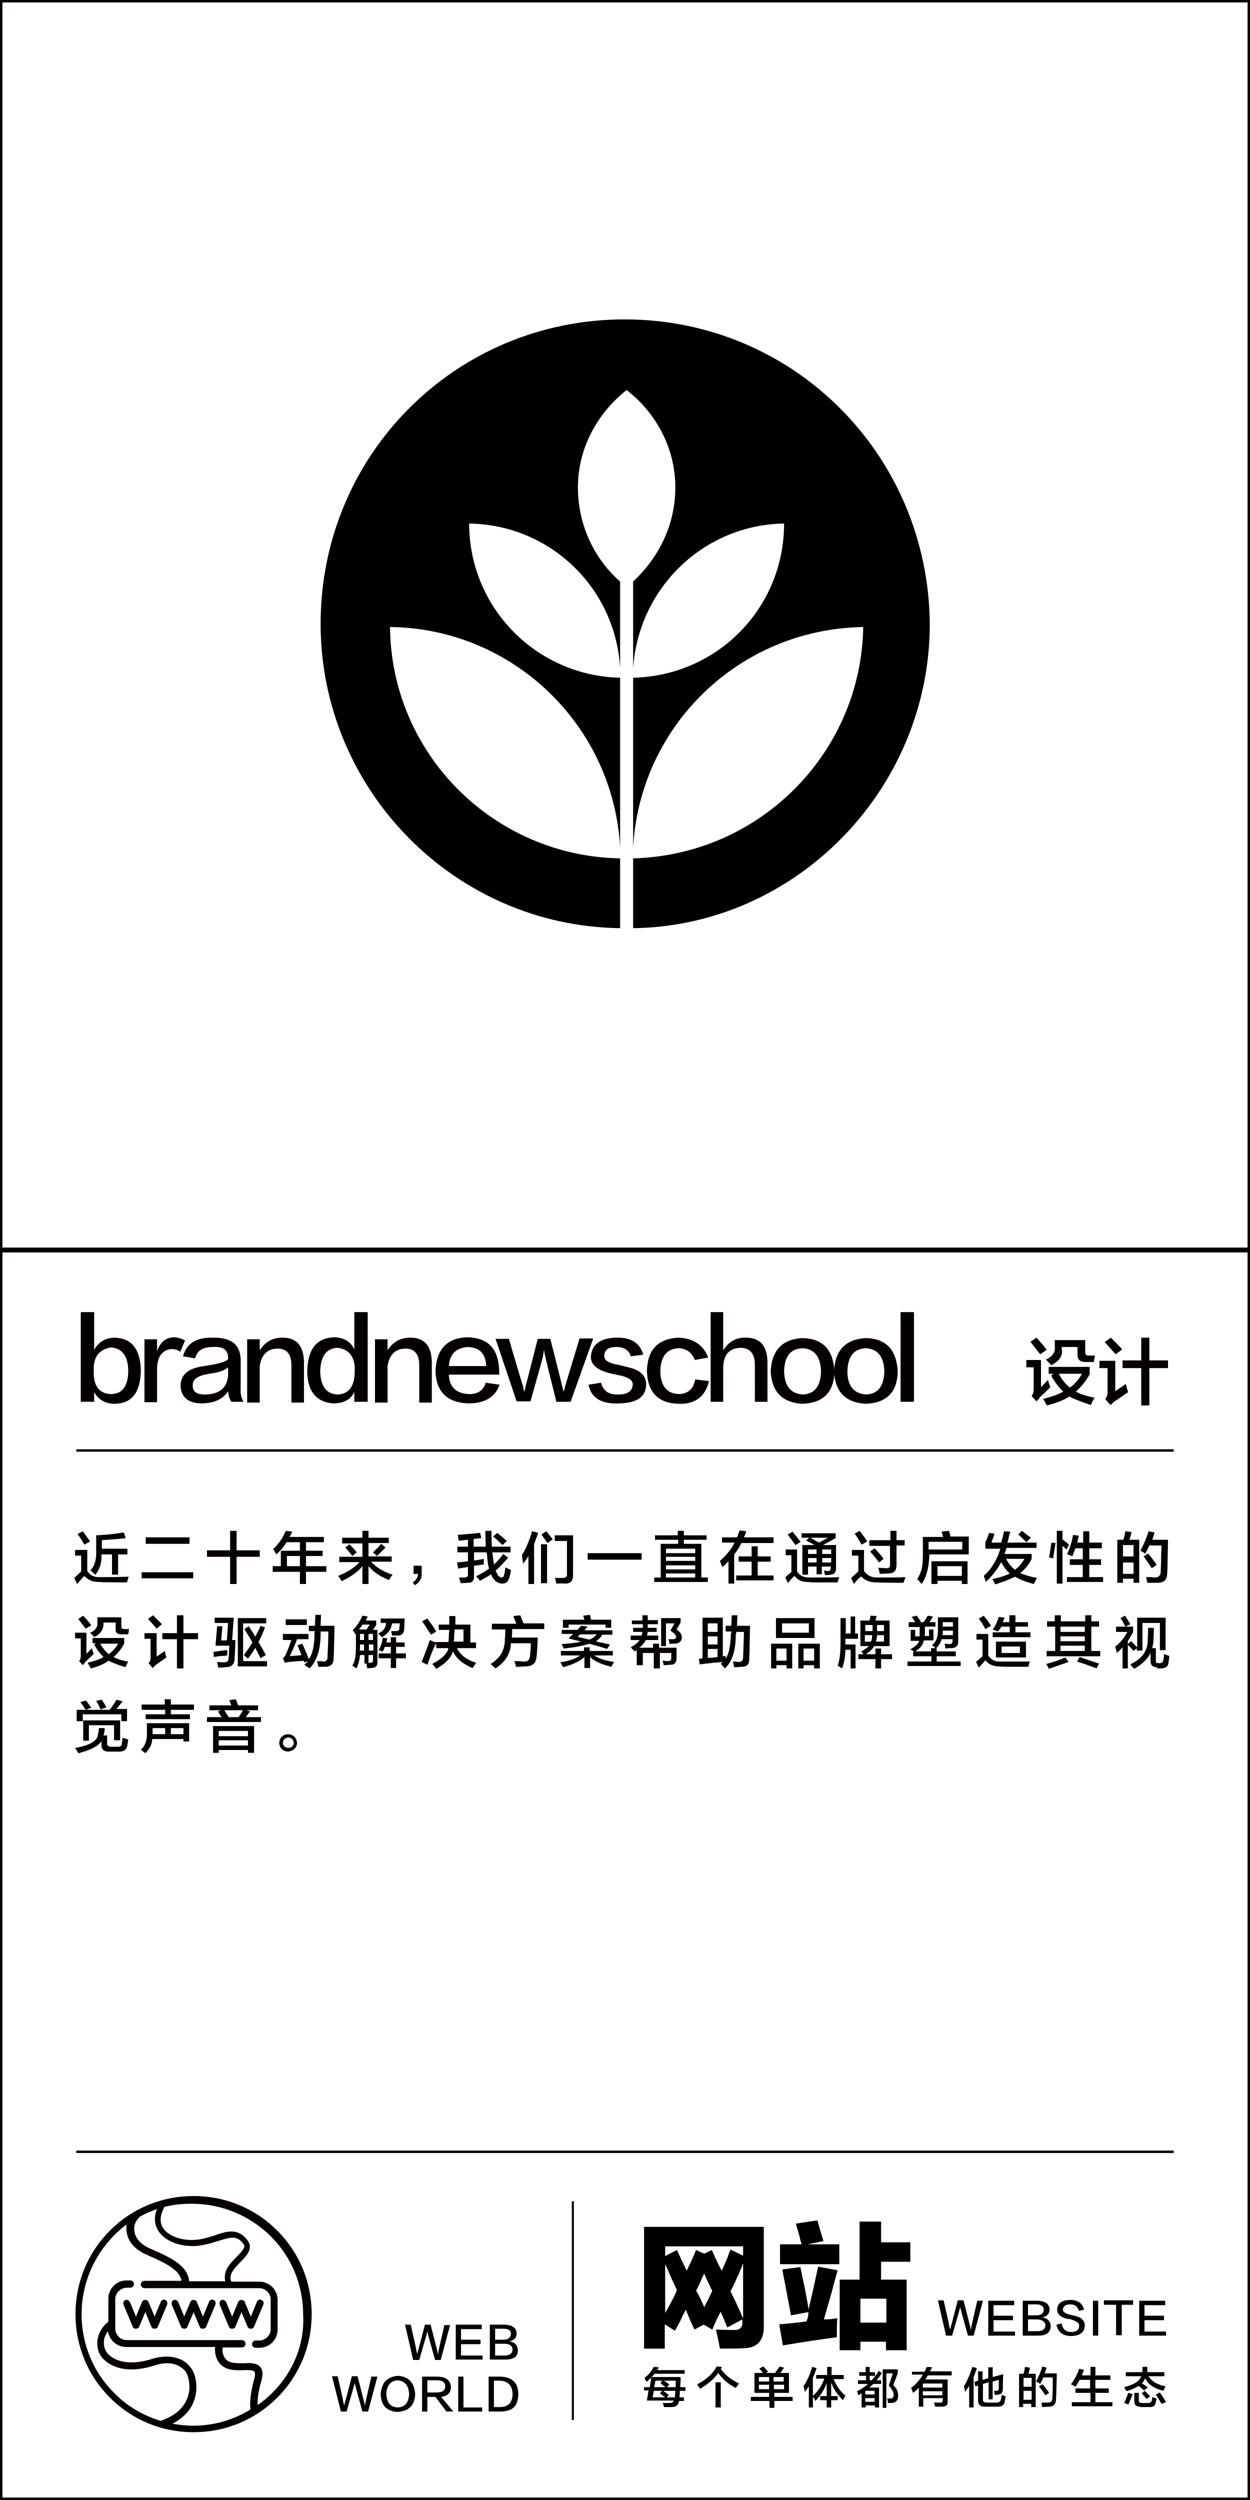 <?xml version="1.0" encoding="utf-8"?>
<!-- Generator: Adobe Illustrator 19.0.0, SVG Export Plug-In . SVG Version: 6.00 Build 0)  -->
<svg version="1.1" id="图层_1" xmlns="http://www.w3.org/2000/svg" xmlns:xlink="http://www.w3.org/1999/xlink" x="0px" y="0px"
	 viewBox="0 0 308 616" style="enable-background:new 0 0 308 616;" xml:space="preserve">
<style type="text/css">
	.st0{fill:#040000;}
</style>
<g id="XMLID_2529_">
	<path id="XMLID_279_" class="st0" d="M23.2,343v2.4h-3.3v-22.1h3.3v9.3c1.1-2,2.9-3,5.2-3c4.1,0.2,6.2,2.9,6.3,8.1
		c-0.1,5.4-2.2,8.1-6.4,8.2C26,345.9,24.2,344.9,23.2,343z M23.1,336.7v1.9c0.1,3.1,1.5,4.8,4.2,4.9c2.9,0,4.3-2,4.3-5.9
		c-0.1-3.6-1.6-5.4-4.3-5.6C24.7,332.5,23.3,334,23.1,336.7z"/>
	<path id="XMLID_282_" class="st0" d="M38.7,337.5v8h-3.1V330h3.1v2.9c0.8-2.2,2.1-3.3,4.1-3.4c0.9,0,1.9,0.3,2.8,0.8l-1.2,2.8
		c-0.6-0.5-1.3-0.7-2.2-0.7C39.9,332.7,38.7,334.3,38.7,337.5z"/>
	<path id="XMLID_284_" class="st0" d="M60,345.4h-3c-0.4-0.6-0.7-1.4-0.8-2.6c-1.3,2-3.5,3-6.7,3c-3.2-0.1-4.9-1.6-5-4.3
		c0-2.8,1.9-4.4,5.8-4.9c3.4-0.5,5.3-1,5.9-1.7c0.1-2.2-1.1-3.2-3.8-3c-2.4,0-3.9,0.9-4.3,2.8l-3-0.5c0.8-3.1,3.2-4.7,7.3-4.6
		c4.8-0.1,7.1,1.9,6.9,6.2c0,1.9,0,4,0,6.4C59.2,343.5,59.5,344.5,60,345.4z M56.2,338.9v-2c-0.8,0.8-2.4,1.3-4.6,1.6
		c-2.8,0.4-4.2,1.3-4.1,2.9c-0.1,1.5,1,2.3,3.3,2.2C54.1,343.5,56,341.9,56.2,338.9z"/>
	<path id="XMLID_287_" class="st0" d="M74.9,345.6h-3.1v-9.2c0-2.8-1.2-4.2-3.6-4.1c-2.4,0.1-3.8,1.6-4.2,4.3v9h-3.1V330H64v2.7
		c1.3-2,3-3,5.3-3.1c3.8-0.1,5.6,2,5.6,6.3V345.6z"/>
	<path id="XMLID_289_" class="st0" d="M87.3,323.3h3.3v22.1h-3.3V343c-0.9,1.9-2.7,2.8-5.2,2.8c-4.1-0.3-6.3-2.9-6.4-7.8
		c0.1-5.6,2.3-8.4,6.8-8.5c2.4,0.1,4,1.2,4.8,3V323.3z M87.4,338.2v-1.6c-0.3-2.7-1.7-4.2-4.2-4.5c-2.8,0.1-4.2,2.1-4.3,5.8
		c0.1,3.7,1.5,5.6,4.3,5.7C85.9,343.5,87.3,341.7,87.4,338.2z"/>
	<path id="XMLID_292_" class="st0" d="M106.4,345.6h-3.1v-9.2c0-2.8-1.2-4.2-3.6-4.1c-2.4,0.1-3.8,1.6-4.2,4.3v9h-3.1V330h3.1v2.7
		c1.3-2,3-3,5.3-3.1c3.8-0.1,5.6,2,5.6,6.3V345.6z"/>
	<path id="XMLID_294_" class="st0" d="M119.7,340.7l3.4,0.5c-1.1,3.1-3.7,4.6-7.7,4.6c-5.2-0.2-7.9-2.8-8.1-7.9
		c0.2-5.4,2.8-8.2,7.8-8.4c5.2,0.1,7.8,2.9,7.9,8.4c0,0.4,0,0.6,0,0.8h-12.4c0.1,3,1.7,4.6,4.8,4.8
		C117.7,343.6,119.1,342.6,119.7,340.7z M110.6,336.6h9.2c-0.1-3-1.6-4.6-4.5-4.7C112.4,332.1,110.8,333.6,110.6,336.6z"/>
	<path id="XMLID_297_" class="st0" d="M146.1,330l-5.5,15.4h-3.5c-1.8-7.1-2.7-10.8-2.7-11.1c-0.2-0.6-0.3-1.2-0.3-1.6H134
		c0,0.1,0,0.4-0.1,0.8c-0.1,0.4-0.1,0.7-0.1,0.7c-0.1,0.4-1.1,4.1-3.1,11.1h-3.4l-5.2-15.4h3.3c2.2,7.6,3.4,11.5,3.5,11.7
		c0.1,0.6,0.2,1.1,0.3,1.4c0.1-0.4,0.2-0.9,0.3-1.4c0.1-0.3,1.1-4.2,3-11.7h3.1c1.9,7.5,2.9,11.4,2.9,11.6c0.1,0.1,0.1,0.4,0.2,0.8
		c0.1,0.4,0.2,0.6,0.2,0.6c0.2-0.6,0.3-1,0.4-1.5c0.1-0.4,1.3-4.3,3.5-11.6H146.1z"/>
	<path id="XMLID_299_" class="st0" d="M158.5,333.8l-3.1,0.4c-0.4-1.5-1.6-2.3-3.5-2.3c-2,0-3,0.7-3,2.2c-0.1,1,1,1.8,3.5,2.2
		c0.8,0.2,1.6,0.4,2.4,0.6c3.1,0.7,4.5,2.2,4.4,4.4c-0.1,2.9-2.3,4.4-6.6,4.5c-4.4,0.2-6.9-1.3-7.6-4.6l3.1-0.5c0.5,2,1.9,3,4.2,2.9
		c2.3,0,3.5-0.8,3.6-2.4c0.1-1-0.9-1.8-3.1-2.3c-0.2,0-0.6-0.1-1-0.2c-0.6-0.1-1.1-0.2-1.4-0.3c-3.3-0.8-4.9-2.2-4.8-4.2
		c0.2-2.9,2.3-4.5,6.2-4.6C155.5,329.5,157.7,330.9,158.5,333.8z"/>
	<path id="XMLID_301_" class="st0" d="M174.5,334.5l-3.3,0.6c-0.7-1.8-2-2.8-3.9-2.9c-3,0.1-4.5,2-4.6,5.7c0.1,3.6,1.6,5.5,4.6,5.6
		c2.3-0.1,3.6-1.3,4-3.6l3.4,0.4c-0.9,3.8-3.4,5.7-7.4,5.6c-5.1-0.1-7.7-2.8-7.9-8c0.1-5.4,2.8-8.1,7.9-8.3
		C170.9,329.8,173.3,331.4,174.5,334.5z"/>
	<path id="XMLID_303_" class="st0" d="M189.2,345.4H186v-9.1c0-2.8-1.2-4.2-3.6-4.2c-2.7,0.1-4.1,1.7-4.2,4.7v8.6h-3.1v-22.1h3.1
		v9.4c1.3-2,3-3.1,5.3-3.1c3.8-0.1,5.6,2,5.6,6.2V345.4z"/>
	<path id="XMLID_305_" class="st0" d="M197.9,329.7c4.9,0.2,7.4,2.9,7.7,8.2c-0.1,5.2-2.8,7.8-7.9,8c-4.9-0.3-7.5-2.9-7.8-7.9
		C190.1,332.7,192.8,329.9,197.9,329.7z M197.8,343.6c2.9-0.1,4.4-2,4.5-5.7c-0.1-3.6-1.6-5.5-4.5-5.7c-3,0.1-4.5,2-4.6,5.7
		C193.3,341.5,194.8,343.4,197.8,343.6z"/>
	<path id="XMLID_308_" class="st0" d="M213.5,329.7c4.9,0.2,7.4,2.9,7.7,8.2c-0.1,5.2-2.8,7.8-7.9,8c-4.9-0.3-7.5-2.9-7.8-7.9
		C205.7,332.7,208.4,329.9,213.5,329.7z M213.4,343.6c2.9-0.1,4.4-2,4.5-5.7c-0.1-3.6-1.6-5.5-4.5-5.7c-3,0.1-4.5,2-4.6,5.7
		C208.8,341.5,210.4,343.4,213.4,343.6z"/>
	<path id="XMLID_311_" class="st0" d="M221.9,345.4v-22.1h3.3v22.1H221.9z"/>
</g>
<g id="XMLID_2528_">
	<path id="XMLID_23_" class="st0" d="M255.4,345.3l-1.2-1.3c0.3-0.5,0.5-1,0.5-1.5v-5.6h-1.8v-1.8h3.6v6.7c0.6-0.6,1.1-1.1,1.7-1.8
		c0.2,0.7,0.4,1.3,0.6,1.8c-0.2,0.2-0.6,0.6-1.1,1.1c-0.6,0.6-1.1,1-1.4,1.3C256,344.7,255.7,345,255.4,345.3z M256.3,333.7
		c-0.1-0.1-0.2-0.3-0.4-0.5c-0.5-0.7-1.2-1.5-2-2.6l1.5-1c0.9,1,1.8,2,2.5,3L256.3,333.7z M258,346.3c-0.1-0.1-0.3-0.4-0.5-0.8
		c-0.2-0.4-0.4-0.7-0.5-0.8c2-0.5,3.7-1.1,5-1.8c-1.1-1-2.1-2.3-3-4l0.6-0.4h-1.2v-1.7h10.1v1.8c-0.9,1.7-2.1,3.1-3.4,4.3
		c1.2,0.7,2.8,1.1,4.6,1.5c-0.4,0.7-0.7,1.2-0.9,1.8c-2.4-0.8-4.2-1.5-5.3-2.1C262.1,345,260.3,345.7,258,346.3z M259,336.4
		c-0.2-0.3-0.6-0.7-1.3-1.4c1.6-0.7,2.4-1.8,2.2-3.2v-1.6h7.5v2.9c0,0.7,0.3,1,0.9,0.9h1.5l-0.3,1.6h-2c-1.4,0-2-0.6-2-1.7v-2h-3.9
		v0.4C262,334,261,335.4,259,336.4z M260.9,338.5c0.7,1.4,1.6,2.5,2.7,3.4c1.2-0.8,2.2-2,3-3.4H260.9z"/>
	<path id="XMLID_275_" class="st0" d="M273.6,346.2l-1.3-1.5c0.4-0.4,0.6-0.9,0.6-1.6v-6h-2v-1.8h3.9v7.5c0.7-0.5,1.6-1.1,2.6-1.8
		c0.2,0.9,0.4,1.6,0.6,2c-1.3,0.9-2.5,1.7-3.5,2.4c-0.2,0.1-0.4,0.4-0.6,0.6C273.7,346.1,273.6,346.1,273.6,346.2z M274.9,333.7
		c-0.9-1-1.8-2-2.7-3l1.5-1.1c0.3,0.3,0.8,0.8,1.4,1.4c0.7,0.7,1.1,1.1,1.4,1.5L274.9,333.7z M276.6,337.1v-1.9h4.6v-5.6h2v5.6h4.6
		v1.9h-4.6v9.2h-2v-9.2H276.6z"/>
</g>
<g id="XMLID_2480_">
	<g id="XMLID_1533_">
		<path id="XMLID_1701_" class="st0" d="M19,390.3l-0.7-1.5l1.7-1.6v-3.9h-1.5v-1.4h3v5.2c0.7,1.1,1.8,1.6,3.2,1.5
			c1.3,0,3.7,0,7-0.1c-0.1,0.4-0.3,0.9-0.4,1.4c-3.2,0-5.5,0-6.9-0.1c-1.6,0-2.8-0.5-3.6-1.5C20.1,389,19.5,389.7,19,390.3z
			 M20.8,380.6c-0.5-0.8-1-1.7-1.7-2.6l1.3-0.7c0.6,0.8,1.2,1.7,1.8,2.5L20.8,380.6z M23.5,388c-0.2-0.1-0.5-0.4-0.9-0.8
			c-0.1-0.1-0.3-0.2-0.3-0.3c1.1-1.1,1.5-2.8,1.4-5.2v-3.4c2.2-0.1,4.4-0.3,6.8-0.7l0.5,1.4c-2.6,0.3-4.6,0.4-5.9,0.5v2.1h6.3v1.4
			h-2.3v5h-1.5v-5h-2.6C25.1,385,24.6,386.7,23.5,388z"/>
		<path id="XMLID_1698_" class="st0" d="M34.9,388.9v-1.5h12.7v1.5H34.9z M35.9,380.4v-1.6h10.8v1.6H35.9z"/>
		<path id="XMLID_1696_" class="st0" d="M51,383.6V382h5.7v-4.8h1.6v4.8H64v1.6h-5.7v6.7h-1.6v-6.7H51z"/>
		<path id="XMLID_1693_" class="st0" d="M68.1,383c-0.1-0.1-0.2-0.3-0.3-0.5c-0.1-0.2-0.3-0.5-0.5-0.8c1.3-1.2,2.4-2.7,3.1-4.5
			l1.6,0.2c-0.2,0.5-0.4,0.9-0.7,1.3h8.5v1.3h-4.4v2.1h4.1v1.3h-4.1v2.5h5v1.4h-5v3h-1.5v-3h-6.7v-1.4h2v-3.8h4.7V380h-3.3
			C70,381,69.2,382,68.1,383z M70.7,383.4v2.5h3.2v-2.5H70.7z"/>
		<path id="XMLID_1689_" class="st0" d="M84.3,380.2v-1.3h5v-1.7h1.5v1.7h5v1.3h-5v3.3h5.7v1.3h-5.1c1.3,1.4,3.1,2.5,5.3,3.2
			c0,0.1-0.1,0.2-0.2,0.3c-0.3,0.4-0.5,0.8-0.7,1c-2.3-0.9-3.9-2.1-5-3.4v4.4h-1.5v-4.4c-1.1,1.4-2.8,2.6-5.1,3.7
			c-0.2-0.4-0.5-0.8-0.9-1.3c2.1-0.8,3.9-1.9,5.3-3.4h-5v-1.3h5.7v-3.3H84.3z M86.8,383.4c-0.5-0.7-1.1-1.4-1.7-2.1l1-0.8
			c0.6,0.6,1.2,1.2,1.8,2L86.8,383.4z M92.9,383.4l-1-0.9c0.7-0.7,1.4-1.3,2-2.1l1.1,0.9C94.3,382,93.6,382.7,92.9,383.4z"/>
		<path id="XMLID_1687_" class="st0" d="M102.2,390.6l-0.5-0.7c0.9-0.6,1.3-1.3,1.3-2.1h-1.1v-2h2c0,0.3,0,0.9,0,1.8
			C104,388.9,103.4,389.9,102.2,390.6z"/>
		<path id="XMLID_1684_" class="st0" d="M113,379.6c0-0.1,0-0.4-0.1-0.7c0-0.3-0.1-0.5-0.1-0.7c1.4-0.1,3.2-0.3,5.5-0.5l0.3,1.3
			c-0.2,0-0.5,0-0.8,0.1c-0.5,0-0.9,0.1-1.1,0.1v1.9h3c-0.1-2-0.1-3.3-0.1-3.9h1.5c0,0.7,0,2,0.1,3.9h4.6v1.4h-4.5l0.1,0.5
			c0.1,1,0.2,1.9,0.3,2.5c0.7-0.6,1.5-1.5,2.3-2.6l1.2,0.9c-1.1,1.3-2.1,2.4-3.1,3.2c0.1,0.1,0.1,0.2,0.2,0.4
			c0.1,0.2,0.2,0.3,0.2,0.4c0.3,0.6,0.7,0.9,1.1,0.9c0.3,0,0.5-0.2,0.6-0.6c0.1-0.3,0.2-0.8,0.3-1.6c0-0.1,0.1-0.2,0.1-0.3
			c0.5,0.3,0.9,0.5,1.3,0.6c-0.1,0.9-0.3,1.7-0.5,2.2c-0.3,0.8-0.8,1.2-1.6,1.2c-1,0-1.8-0.5-2.5-1.6c-0.1-0.2-0.2-0.4-0.3-0.7
			c-0.7,0.5-1.6,1-2.7,1.6c0,0-0.1-0.1-0.2-0.2c-0.3-0.4-0.6-0.7-0.8-0.9c1.2-0.6,2.3-1.2,3.2-1.9c-0.3-0.9-0.4-2.1-0.5-3.5
			l-0.1-0.5h-3.1v2c0.8-0.1,1.6-0.2,2.4-0.4c0,0.1,0,0.3,0,0.5c0,0.4,0,0.7,0,0.9c-0.8,0.1-1.5,0.2-2.4,0.3v2.6
			c0,1.1-0.4,1.6-1.4,1.6c-0.4,0-1,0.1-1.9,0.1c0-0.1-0.1-0.4-0.2-0.7c-0.1-0.3-0.1-0.5-0.2-0.7c0.2,0,0.7,0,1.4,0
			c0.5,0,0.8-0.2,0.8-0.7v-1.9l-2.4,0.4l-0.3-1.5c0.8-0.1,1.7-0.2,2.7-0.3v-2.2h-2.6v-1.4h2.6v-1.7c-0.2,0-0.5,0-0.8,0.1
			C113.6,379.6,113.2,379.6,113,379.6z M123.8,380.7c-0.8-0.8-1.5-1.5-2.3-2.1l1-0.9c0.4,0.3,1.2,1,2.4,2L123.8,380.7z"/>
		<path id="XMLID_1679_" class="st0" d="M128.9,385.3l-0.3-2.1c1.1-1.8,1.9-3.8,2.5-5.9l1.5,0.4c-0.2,0.6-0.5,1.5-0.9,2.5
			c0,0.1-0.1,0.2-0.1,0.3v9.8h-1.4v-6.9c-0.2,0.3-0.4,0.7-0.8,1.2C129.2,384.9,129,385.1,128.9,385.3z M133.3,390.1v-9.6h1.5v9.6
			H133.3z M134.9,380.2c-0.5-0.7-1-1.4-1.5-2.1l1.2-0.8c0.4,0.5,0.9,1.1,1.6,2L134.9,380.2z M137.1,390.2c0-0.1,0-0.2-0.1-0.3
			c-0.1-0.6-0.2-1-0.3-1.1c0.6,0,1.2,0,1.9,0c0.8,0,1.2-0.3,1.1-1.1v-8h-3v-1.4h4.5v9.8c0,1.4-0.6,2.1-1.9,2.1
			C138.3,390.1,137.5,390.2,137.1,390.2z"/>
		<path id="XMLID_1677_" class="st0" d="M144.8,384.3v-1.6h13.3v1.6H144.8z"/>
		<path id="XMLID_1671_" class="st0" d="M161.4,379.4v-1.1h5.6v-1.1h1.5v1.1h5.6v1.1h-5.6v1h4.3v8.3h1.6v1.1h-13.2v-1.1h1.6v-8.3
			h4.3v-1H161.4z M164.1,381.6v1.1h7.2v-1.1H164.1z M164.1,383.6v1h7.2v-1H164.1z M164.1,385.7v1h7.2v-1H164.1z M164.1,387.7v1h7.2
			v-1H164.1z"/>
		<path id="XMLID_1668_" class="st0" d="M177.9,380.2v-1.4h3.7c0.1-0.3,0.3-0.7,0.5-1.3c0.1-0.2,0.1-0.3,0.2-0.4l1.6,0.2
			c-0.1,0.1-0.1,0.3-0.2,0.6c-0.2,0.4-0.3,0.7-0.4,0.9h7.3v1.4h-7.9c-0.5,1-1.1,2-1.8,2.8v7.2h-1.4v-5.5c-0.1,0.1-0.4,0.4-0.7,0.7
			c-0.3,0.3-0.6,0.5-0.8,0.7c-0.1-0.2-0.3-0.5-0.4-1c-0.1-0.2-0.2-0.4-0.2-0.5c1.6-1.4,2.8-2.9,3.6-4.5H177.9z M182,384.8v-1.3h3.2
			V381h1.5v2.5h3.2v1.3h-3.2v3.4h3.9v1.2h-9.2v-1.2h3.8v-3.4H182z"/>
		<path id="XMLID_1659_" class="st0" d="M194.2,390.1l-0.7-1.4c0.2-0.3,0.6-0.6,1.2-1.1c0.1-0.1,0.3-0.2,0.3-0.3v-4.1h-1.4v-1.4h2.8
			v5.4c0.6,1,1.6,1.5,3,1.5c3.5,0,6,0,7.4-0.1c-0.2,0.5-0.3,0.9-0.4,1.3c-2.1,0-3.6,0-4.6,0c-1.2,0-2.1,0-2.8-0.1
			c-1.5,0-2.5-0.5-3.2-1.5c-0.4,0.3-0.9,0.8-1.5,1.6C194.3,390,194.2,390.1,194.2,390.1z M196,380.7c-0.3-0.4-0.7-1-1.4-1.9
			c-0.2-0.3-0.4-0.5-0.5-0.7l1.2-0.7c0.1,0.2,0.4,0.5,0.7,0.9c0.6,0.7,1,1.3,1.3,1.6L196,380.7z M203.3,388.1
			c-0.1-0.4-0.2-0.8-0.3-1.1c0.4,0,0.7,0.1,1,0.1c0.5,0,0.7-0.2,0.7-0.8V386h-2.2v1.9h-1.3V386h-2.1v2h-1.4v-7.3h3
			c-0.3-0.2-0.9-0.5-1.7-0.9c-0.2-0.1-0.3-0.2-0.4-0.2l0.8-0.7h-1.9v-1.1h8.4v1.2l-3.1,1.7h3.2v5.7c0,1.1-0.5,1.6-1.5,1.6
			C204.3,388.1,203.9,388.1,203.3,388.1z M199.1,381.8v1.1h2.1v-1.1H199.1z M199.1,383.9v1.1h2.1v-1.1H199.1z M204,378.9h-4.3
			c0.7,0.4,1.4,0.8,2.1,1.2L204,378.9z M204.8,381.8h-2.2v1.1h2.2V381.8z M202.6,383.9v1.1h2.2v-1.1H202.6z"/>
		<path id="XMLID_1654_" class="st0" d="M210.4,390.3l-0.7-1.5c0.4-0.3,0.9-0.8,1.8-1.6v-3.9h-1.6v-1.4h3v5.2
			c0.8,1.1,1.8,1.6,3.2,1.6c3.1,0,5.5,0,7-0.1c-0.1,0.4-0.3,0.9-0.5,1.4c-1.9,0-4.1,0-6.8-0.1c-1.5,0-2.7-0.5-3.6-1.5
			C211.5,389,210.9,389.6,210.4,390.3z M212.3,380.6c-0.3-0.5-0.7-1.3-1.5-2.4c-0.1-0.1-0.2-0.3-0.2-0.3l1.2-0.7
			c0.6,0.7,1.2,1.6,1.9,2.6L212.3,380.6z M214.2,380.8v-1.3h5.2v-2.3h1.5v2.3h2v1.3h-2v4.8c0,1.4-0.6,2.1-2,2.1
			c-0.5,0-1.2,0.1-2.1,0.1c0-0.1-0.1-0.2-0.1-0.4c-0.1-0.5-0.2-0.8-0.3-1.1c0.5,0,1.1,0.1,1.9,0.1c0.8,0.1,1.1-0.3,1-1v-4.5H214.2z
			 M216.6,385c-0.3-0.4-0.8-1.1-1.5-1.9c-0.3-0.3-0.5-0.6-0.7-0.8l1.1-0.8c0.9,1,1.7,1.8,2.2,2.6L216.6,385z"/>
		<path id="XMLID_1649_" class="st0" d="M227.1,390.3c-0.1-0.1-0.3-0.3-0.5-0.6c-0.3-0.3-0.5-0.5-0.6-0.6c0.5-0.8,0.9-1.7,1.1-2.5
			c0.2-0.8,0.3-2,0.3-3.7v-4.2h5l-0.4-1.3l1.8-0.2c0,0,0,0.1,0.1,0.2c0.1,0.5,0.3,0.9,0.3,1.2h4.5v4.4h-9.7
			C228.9,386,228.4,388.4,227.1,390.3z M228.8,379.9v1.9h8.3v-1.9H228.8z M229.5,390.3v-5.6h8.9v5.6H237v-0.8h-6v0.8H229.5z
			 M231,385.9v2.4h6v-2.4H231z"/>
		<path id="XMLID_1645_" class="st0" d="M242.8,381.3V380c0.3-0.5,0.6-1.3,0.9-2.3l1.4,0.2c-0.1,0.1-0.2,0.4-0.3,0.8
			c-0.3,0.7-0.4,1.1-0.5,1.4h2.4c0.3-1,0.5-1.9,0.7-2.8l1.5,0.1c0,0.2-0.1,0.5-0.2,0.8c-0.2,0.8-0.3,1.5-0.5,1.9h7.2v1.3H248
			c-0.1,0.5-0.3,1-0.5,1.5h6.7v1.2c-0.7,1.5-1.7,2.6-2.8,3.5c1.1,0.5,2.5,0.9,4.1,1.2c-0.3,0.5-0.5,1-0.8,1.5
			c-1.9-0.5-3.4-1.1-4.6-1.8c-1.4,0.7-3,1.3-4.9,1.9c0-0.1-0.1-0.3-0.2-0.4c-0.1-0.3-0.3-0.6-0.5-0.9c1.7-0.4,3.2-0.8,4.3-1.4
			c-0.9-0.8-1.6-1.8-2.1-2.8c-1,1.9-2.3,3.5-3.8,4.9c-0.1-0.4-0.3-0.9-0.5-1.5c2-1.8,3.3-4.1,4.1-6.7H242.8z M252.4,384.1h-4.5
			c0.5,1,1.2,1.9,2.2,2.7C251.1,386,251.9,385.1,252.4,384.1z M252.9,380c-0.7-0.7-1.3-1.3-2-1.9l0.9-0.9c0.2,0.1,0.5,0.4,0.9,0.7
			c0.6,0.5,1.1,0.8,1.3,1L252.9,380z"/>
		<path id="XMLID_1641_" class="st0" d="M259.5,384c-0.3-0.1-0.7-0.2-1-0.2c0.1-0.5,0.2-1.4,0.4-2.6c0.1-0.5,0.1-0.9,0.2-1.1l1,0.1
			C259.9,381.3,259.7,382.6,259.5,384z M262.8,381.8c-0.3-0.3-0.7-0.6-1-0.9v9.3h-1.4v-13h1.4v2.1c0.5,0.4,1.1,0.8,1.6,1.3
			L262.8,381.8z M264.2,383.5c-0.1-0.1-0.3-0.2-0.6-0.3c-0.3-0.1-0.5-0.2-0.7-0.2c0.7-1.4,1.2-3,1.5-4.8l1.4,0.2
			c0,0.2-0.1,0.5-0.2,1c-0.1,0.3-0.1,0.6-0.2,0.7h1.5v-2.8h1.5v2.8h3.1v1.4h-3.1v2.7h2.9v1.4h-2.9v3h3.4v1.2h-8.9v-1.2h3.9v-3h-3.2
			v-1.4h3.2v-2.7H265C264.7,382.1,264.5,382.8,264.2,383.5z"/>
		<path id="XMLID_1635_" class="st0" d="M275.3,390.1v-10.7h1.5c0.1-0.4,0.3-0.9,0.4-1.6c0-0.2,0.1-0.4,0.1-0.5l1.5,0.2
			c-0.1,0.7-0.3,1.3-0.5,1.9h2.4V390h-1.4v-1h-2.6v1H275.3z M276.7,380.7v2.8h2.6v-2.8H276.7z M276.7,385v2.8h2.6V385H276.7z
			 M282.7,390c-0.1-0.5-0.2-1-0.3-1.4c0.2,0,0.5,0,1,0c0.5,0,0.8,0.1,1.1,0.1c1,0,1.5-0.5,1.5-1.4c0-0.6,0.1-1.8,0.1-3.7
			c0-1.3,0.1-2.3,0.1-2.8h-3c-0.3,0.7-0.7,1.4-1,2c-0.1,0-0.2-0.1-0.3-0.2c-0.2-0.1-0.5-0.3-0.9-0.5c0.8-1.5,1.5-3.1,2-4.8l1.5,0.3
			c0,0.1-0.1,0.3-0.2,0.6c-0.1,0.5-0.3,0.9-0.4,1.2h3.9c-0.1,4-0.1,6.7-0.2,8.2c0,1.6-0.7,2.4-2.4,2.4
			C284.3,390,283.5,390,282.7,390z M283.8,386.4c-0.6-0.9-1.3-1.9-2-2.9l1.1-0.7c0.7,0.8,1.4,1.7,2.1,2.8L283.8,386.4z"/>
		<path id="XMLID_1629_" class="st0" d="M20.4,410.3l-0.9-1c0.3-0.4,0.4-0.8,0.4-1.2v-4.4h-1.4v-1.4h2.8v5.2
			c0.4-0.4,0.9-0.9,1.3-1.4c0.2,0.5,0.3,1,0.5,1.4c-0.2,0.2-0.5,0.5-0.9,0.9c-0.5,0.4-0.8,0.8-1.1,1
			C20.8,409.8,20.6,410.1,20.4,410.3z M21.1,401.3c-0.1-0.1-0.2-0.2-0.3-0.4c-0.4-0.5-0.9-1.2-1.5-2l1.2-0.8c0.7,0.8,1.4,1.5,2,2.4
			L21.1,401.3z M22.4,411.1c-0.1-0.1-0.2-0.3-0.4-0.7c-0.2-0.3-0.3-0.5-0.4-0.7c1.6-0.4,2.9-0.8,3.9-1.4c-0.8-0.8-1.6-1.8-2.3-3.1
			l0.5-0.3h-0.9v-1.3h7.8v1.4c-0.7,1.3-1.6,2.4-2.6,3.3c0.9,0.5,2.2,0.9,3.6,1.1c-0.3,0.5-0.5,1-0.7,1.4c-1.9-0.6-3.2-1.1-4.2-1.6
			C25.6,410.1,24.2,410.6,22.4,411.1z M23.2,403.4c-0.1-0.2-0.5-0.6-1-1.1c1.3-0.5,1.9-1.4,1.8-2.5v-1.3h5.9v2.2
			c0,0.5,0.2,0.7,0.7,0.7h1.2l-0.2,1.3h-1.6c-1.1,0-1.6-0.4-1.5-1.3v-1.6h-3v0.3C25.5,401.5,24.8,402.6,23.2,403.4z M24.7,405
			c0.6,1.1,1.3,1.9,2.1,2.6c0.9-0.7,1.7-1.5,2.3-2.6H24.7z"/>
		<path id="XMLID_1625_" class="st0" d="M37.6,411l-1-1.2c0.3-0.3,0.5-0.7,0.5-1.3v-4.7h-1.5v-1.4h3v5.8c0.5-0.4,1.2-0.8,2-1.4
			c0.1,0.7,0.3,1.2,0.4,1.6c-1,0.7-1.9,1.3-2.7,1.9c-0.1,0.1-0.3,0.3-0.5,0.5C37.7,410.9,37.6,411,37.6,411z M38.6,401.3
			c-0.7-0.8-1.4-1.6-2.1-2.4l1.2-0.9c0.3,0.3,0.6,0.6,1.1,1.1c0.5,0.5,0.9,0.9,1.1,1.1L38.6,401.3z M40,403.9v-1.5h3.6V398h1.6v4.4
			h3.6v1.5h-3.6v7.2h-1.6v-7.2H40z"/>
		<path id="XMLID_1620_" class="st0" d="M52.7,408.3l-0.1-1.3c0.3,0,0.8-0.1,1.5-0.2c0.8-0.1,1.5-0.2,1.9-0.2v1.3
			c-0.1,0-0.3,0-0.5,0.1C54.1,408,53.2,408.2,52.7,408.3z M53.8,410.9c-0.1-0.4-0.2-0.9-0.3-1.4c0.4,0,0.9,0.1,1.7,0.1
			c0.7,0,1.1-0.3,1.1-0.9c0-0.1,0-0.4,0.1-0.7c0-1.3,0.1-2.1,0.1-2.5h-3.4l0.4-4.8h1.3l-0.3,3.5h1.4l0.3-4.3h-3.3v-1.3h4.7l-0.4,5.5
			h0.8c0,1.3-0.1,2.8-0.2,4.6c0,1.4-0.8,2.1-2.3,2.1C54.8,410.9,54.3,410.9,53.8,410.9z M58.6,410.6v-11.9h7v1.3h-5.7v9.3h5.9v1.3
			H58.6z M64.2,408.6c-0.2-0.4-0.5-1-0.9-1.8c-0.2-0.3-0.3-0.6-0.4-0.8c-0.5,0.9-1.1,1.8-1.8,2.7c-0.3-0.3-0.7-0.6-1-0.9
			c0.8-1.1,1.5-2.1,2.1-3.1c-0.1-0.2-0.3-0.5-0.5-0.9c-0.7-1.1-1.2-1.9-1.5-2.4l1.1-0.7c0.5,0.8,1.1,1.7,1.6,2.6
			c0.4-0.8,0.9-1.7,1.3-2.7l1.1,0.4c-0.5,1.3-1,2.5-1.6,3.6c0.1,0.2,0.3,0.5,0.5,0.9c0.3,0.4,0.7,1.2,1.3,2.3L64.2,408.6z"/>
		<path id="XMLID_1617_" class="st0" d="M69.7,403.9v-1.3h6.3v1.3h-2.8c-0.6,1.6-1.2,3-1.8,4.2c0.1,0,0.3,0,0.5-0.1
			c1,0,1.8-0.1,2.4-0.2c-0.3-0.8-0.7-1.6-1-2.4l1.2-0.4c0.6,1.3,1.1,2.6,1.6,3.8c0.9-1.2,1.4-3.4,1.4-6.4c0,0,0-0.1,0-0.2
			c0-0.1,0.1-0.3,0.1-0.3h-1.5v-1.3h1.5c0-0.8,0.1-1.7,0.1-2.7h1.4c0,0.8-0.1,1.7-0.1,2.7h3.4c0,0.2,0,0.6,0,1
			c-0.1,3.6-0.1,5.9-0.2,7.1c0,1.3-0.7,1.9-1.9,2c-0.5,0-1.2,0-1.9,0c0-0.3-0.1-0.8-0.3-1.4c0.2,0,0.5,0,0.8,0
			c0.4,0,0.6,0.1,0.8,0.1c0.7,0,1-0.4,1-1.1c0.1-2.2,0.2-4.3,0.2-6.3H79c0,0.2,0,0.4,0,0.6c0,3.8-0.9,6.6-2.7,8.5
			c-0.4-0.3-0.8-0.5-1.3-0.9c0.3-0.3,0.6-0.6,0.9-0.9l-0.9,0.3l-0.1-0.1c0-0.1-0.1-0.3-0.1-0.3c-0.3,0-0.7,0.1-1.2,0.1
			c-1,0.1-1.7,0.1-2.1,0.2c-0.5,0-0.9,0.1-1.3,0.2l-0.5-1.1c0.3-0.2,0.5-0.5,0.7-0.9c0.6-1.3,1-2.5,1.4-3.6H69.7z M70.4,400.3V399
			h5.2v1.4H70.4z"/>
		<path id="XMLID_1607_" class="st0" d="M89.8,409.8v-2h-1.1c-0.1,1.2-0.4,2.4-0.9,3.3c-0.1-0.1-0.3-0.2-0.4-0.3
			c-0.3-0.2-0.5-0.4-0.6-0.4c0.6-0.8,0.9-2.3,0.9-4.4v-3.4l-0.1,0.1c-0.1-0.1-0.2-0.3-0.3-0.5c-0.2-0.3-0.3-0.4-0.4-0.5
			c1-1,1.8-2.2,2.4-3.6l1.3,0.2c-0.1,0.2-0.2,0.4-0.3,0.7c-0.1,0.1-0.1,0.3-0.2,0.3h2.6v1.1l-0.8,1.2H93v8c0,0.9-0.4,1.3-1.4,1.4
			c-0.1,0-0.2,0-0.4,0c-0.3,0-0.5,0.1-0.7,0.1c0-0.1,0-0.2-0.1-0.4c0-0.3-0.1-0.6-0.1-0.8H89.8z M89.3,400.3c-0.1,0.2-0.3,0.5-0.7,1
			c-0.1,0.1-0.1,0.2-0.2,0.2h1.9l0.8-1.2H89.3z M88.7,406c0,0.3,0,0.5-0.1,0.7h1.1v-1.5h-1V406z M88.7,402.6v1.5h1v-1.5H88.7z
			 M91.9,402.6h-1.1v1.5h1.1V402.6z M90.9,405.2v1.5h1.1v-1.5H90.9z M91.2,409.7c0.5,0,0.7-0.1,0.7-0.5v-1.4h-1.1v2
			C91,409.7,91.1,409.7,91.2,409.7z M94.1,403.4c-0.3-0.3-0.6-0.6-0.9-0.9c1.3-0.6,1.9-1.5,1.9-2.6h-1.3v-1.1h5.9l-0.1,2.6
			c-0.1,1.1-0.6,1.6-1.6,1.6c-0.5,0-1,0-1.4,0l-0.2-1.1c0.4,0,0.8,0,1.2,0c0.5,0,0.8-0.2,0.8-0.7c0-0.3,0.1-0.7,0.1-1.2h-1.9
			C96.4,401.4,95.6,402.6,94.1,403.4z M94.3,407c-0.3-0.2-0.7-0.3-1-0.4c0.5-0.9,0.9-1.9,1-3.1l1.1,0.2c0,0.1,0,0.3-0.1,0.5
			c0,0.2-0.1,0.4-0.1,0.5h1.1v-1.3h1.3v1.3h2.1v1.1h-2.1v1.6h2.4v1.2h-2.4v2.4h-1.3v-2.4h-3v-1.2h3v-1.6h-1.5
			C94.7,406.2,94.5,406.6,94.3,407z"/>
		<path id="XMLID_1603_" class="st0" d="M105.3,410.2l-1.4-0.7c0.8-2,1.5-3.8,2-5.4c0.4,0.2,0.9,0.4,1.4,0.6v-0.1h3.2
			c0-0.3,0.1-0.8,0.1-1.5c0-0.7,0.1-1.2,0.1-1.5h-2.6v-1.3h2.6v-2.1h1.5c0,0.8,0,1.5,0,2.1h3.7v4.4h1.4v1.4h-4.7
			c0.8,1.7,2.4,2.9,4.7,3.6c-0.1,0.2-0.3,0.5-0.5,0.8c-0.2,0.3-0.3,0.4-0.4,0.5c-2.4-1-4-2.4-4.8-4.1c-0.4,1.5-1.8,3-4.1,4.3
			c-0.1-0.1-0.2-0.2-0.3-0.4c-0.1-0.1-0.3-0.4-0.7-0.8c2.3-1.2,3.7-2.5,4-3.9h-3v-1.2C106.7,406.2,106.1,408,105.3,410.2z
			 M106.2,402.8c-0.2-0.3-0.2-0.4-0.2-0.3c-0.9-1.3-1.5-2.4-2-3l1.3-0.7c0.3,0.4,0.7,1,1.3,1.8c0.4,0.6,0.7,1.1,0.9,1.4L106.2,402.8
			z M114.3,401.5H112c0,0.4,0,0.9-0.1,1.5c0,0.7,0,1.2-0.1,1.5h2.4V401.5z"/>
		<path id="XMLID_1601_" class="st0" d="M121.2,401.5v-1.4h6c-0.2-0.6-0.5-1.2-0.7-1.9l1.7-0.2c0.2,0.5,0.5,1.2,0.8,2h5.1v1.4h-7.9
			c0,0.7,0,1.3-0.1,2.1h6.4c0,0.9-0.1,2.2-0.2,3.8c0,0.4-0.1,0.7-0.1,0.9c-0.1,1.6-1,2.4-2.7,2.4c-0.3,0-0.7,0-1.3,0.1
			c-0.5,0-0.9,0-1.1,0c0-0.3-0.1-0.7-0.3-1.2c0-0.1-0.1-0.1-0.1-0.2c0.3,0,0.6,0,1.1,0c0.5,0,0.9,0.1,1.1,0.1
			c1.1,0.1,1.7-0.4,1.7-1.5c0.1-0.9,0.2-1.9,0.2-3h-4.9c-0.1,2.6-1.4,4.6-3.8,6.2l-1.2-1.1c2.3-1.4,3.5-3.4,3.5-6
			c0.1-1,0.1-1.9,0.1-2.5H121.2z"/>
		<path id="XMLID_1596_" class="st0" d="M138.2,407.9v-1.1h5.7v-0.9h1.4v0.9h5.7v1.1h-4.6c1.2,0.8,2.8,1.3,4.9,1.6
			c-0.1,0.2-0.3,0.5-0.5,0.9c-0.1,0.1-0.1,0.3-0.2,0.3c-2.4-0.6-4.2-1.4-5.2-2.4v2.7H144v-2.7c-1,1-2.8,1.8-5.2,2.5
			c-0.1-0.1-0.2-0.3-0.4-0.6c-0.1-0.3-0.3-0.5-0.3-0.6c2.2-0.4,3.8-0.9,4.8-1.7H138.2z M138.4,402.7v-1.1h3.9c0.3-0.4,0.6-0.7,0.9-1
			l1.6,0.2c-0.3,0.3-0.5,0.5-0.8,0.9h6.9v1.1h-2.5c-0.4,0.7-0.9,1.2-1.6,1.6c0.4,0.1,0.9,0.3,1.7,0.4c0.8,0.2,1.4,0.3,1.8,0.4
			l-0.7,1.1c-0.6-0.2-1.6-0.5-3-0.9c-0.6-0.1-1.1-0.3-1.4-0.4c-1.4,0.5-3.5,0.9-6.3,1.2l-0.5-1.1c1.9-0.1,3.4-0.3,4.8-0.6
			c-1-0.3-2.1-0.5-3.1-0.8c0.4-0.4,0.8-0.8,1.1-1.1H138.4z M138.7,401.1v-2h5.3l-0.3-1l1.6-0.2c0.2,0.4,0.3,0.8,0.3,1.2h5v2h-1.4
			v-0.8h-9.1v0.8H138.7z M142.3,403.3l2.9,0.7c0.8-0.3,1.4-0.7,1.8-1.3h-4L142.3,403.3z"/>
		<path id="XMLID_1593_" class="st0" d="M155.7,400.3v-1h2.6V398h1.3v1.2h2.5v1h-2.5v0.8v0.1h2.2v1h-2.2c0,0.3-0.1,0.6-0.2,0.9h2.8
			v1.1h-3.1c-0.3,0.7-0.8,1.3-1.6,1.9h3.4v-1h1.5v1h4.3v2.6c0,1.1-0.5,1.6-1.5,1.6c-0.5,0-1.1,0.1-1.7,0.1c0-0.4-0.1-0.8-0.3-1.1
			c0.5,0,1,0.1,1.4,0.1c0.5,0,0.8-0.2,0.8-0.7v-1.3h-2.8v3.8h-1.5v-3.8h-2.7v3h-1.5v-3.7c-0.1,0.1-0.3,0.2-0.5,0.3
			c-0.2-0.2-0.5-0.5-0.9-0.9c0.3,0.3,0.3,0.2-0.1-0.1c1.1-0.6,1.8-1.2,2.2-1.8h-2.2v-1.1h2.7c0.1-0.3,0.1-0.6,0.2-0.9H156v-1h2.4
			V401v-0.8H155.7z M162.9,405.4v-6.7h4.8v1.1l-1,1.7c0.9,0.6,1.3,1.2,1.3,1.9c0,0.9-0.5,1.5-1.6,1.6c-0.1,0-0.4,0-0.7,0
			c-0.3,0-0.6,0.1-0.7,0.1c0-0.1-0.1-0.3-0.1-0.5c-0.1-0.3-0.1-0.5-0.2-0.7c0.1,0,0.2,0,0.3,0c0.4,0,0.7,0,0.8,0
			c0.5,0,0.8-0.2,0.8-0.6c0-0.4-0.5-0.9-1.4-1.5l1-1.8h-2.1v5.6H162.9z"/>
		<path id="XMLID_1588_" class="st0" d="M172.4,410.1l-0.2-1.4c0.1,0,0.2,0,0.4,0c0.2,0,0.4-0.1,0.5-0.1v-10h5v9.5l0.7-0.1
			c0,0.2,0,0.4,0,0.7c0.8-1.1,1.2-3.2,1.3-6.1c0-0.1,0-0.2,0.1-0.3c0-0.1,0-0.2,0-0.3h-1.4v-1.4h1.4l0.1-2.6h1.4
			c0,0.6-0.1,1.5-0.1,2.6h3.2c-0.1,4.2-0.1,6.9-0.2,8.3c0,1.2-0.6,1.8-1.8,1.8c-0.3,0-0.9,0.1-1.9,0.1c-0.1-0.4-0.2-0.9-0.3-1.4
			c0.6,0,1.1,0.1,1.5,0.1c0.6,0,0.9-0.3,1-0.9c0-0.1,0-0.3,0-0.4c0.1-2.7,0.2-4.7,0.2-6.1h-1.9c0,0.1,0,0.2,0,0.3
			c0,0.1-0.1,0.3-0.1,0.3c0,4-0.9,6.8-2.7,8.4c-0.1-0.1-0.2-0.2-0.3-0.4c-0.3-0.3-0.5-0.5-0.7-0.8l0.5-0.4
			C176.8,409.6,174.8,409.8,172.4,410.1z M174.4,400v2.1h2.4V400H174.4z M174.4,403.2v2h2.4v-2H174.4z M174.4,408.5c0,0,0.1,0,0.2,0
			c0.7,0,1.4-0.1,2.2-0.2v-2h-2.4V408.5z"/>
		<path id="XMLID_1581_" class="st0" d="M190,411.1v-6.1h5.2v6.1h-1.4v-0.8h-2.5v0.8H190z M191.2,403.6v-4.9h9.5v4.9H191.2z
			 M191.3,406.2v3h2.5v-3H191.3z M192.7,400v2.3h6.6V400H192.7z M196.7,411.1v-6.1h5.3v6.1h-1.4v-0.8H198v0.8H196.7z M198,406.2v3
			h2.6v-3H198z"/>
		<path id="XMLID_1574_" class="st0" d="M207.5,411.1c-0.2-0.1-0.5-0.3-0.8-0.5c-0.1-0.1-0.3-0.2-0.3-0.2c0.5-1.3,0.7-3.1,0.7-5.5
			v-6.2h1.3v3.8h1.2v-4.2h1.1v4.2h0.7v1.3h-3.1v1.4h2.5v5.9h-1.2v-4.6h-1.3C208.3,408.1,208,409.7,207.5,411.1z M212,405.6v-6.3h2.2
			c0,0,0-0.1,0.1-0.2c0.1-0.3,0.1-0.6,0.2-1l1.5,0.1c-0.1,0.4-0.2,0.7-0.3,1.1h3.5v6.3h-3.8c-0.4,0.7-1,1.3-2,2h2.3v-1.4h1.4v1.4
			h2.7v1.2h-2.7v2.3h-1.4v-2.3h-4.2v-1.2h1.3c-0.2-0.2-0.4-0.4-0.6-0.7c0.9-0.5,1.5-0.9,1.9-1.3H212z M213.2,400.4v1.5h1.8v-1.5
			H213.2z M214.6,404.5c0.2-0.4,0.3-1,0.3-1.6h-1.8v1.6H214.6z M217.8,404.5v-1.6h-1.7c0,0.6-0.1,1.1-0.3,1.6H217.8z M217.8,400.4
			h-1.7v1.5h1.7V400.4z"/>
		<path id="XMLID_1570_" class="st0" d="M223.9,400.8v-1.1h1.6c-0.1-0.1-0.2-0.4-0.5-0.8c-0.2-0.3-0.3-0.4-0.4-0.5l1.3-0.3
			c0.1,0.2,0.4,0.6,0.7,1c0.2,0.3,0.3,0.4,0.3,0.5l-0.3,0.1h1c0.2-0.3,0.4-0.6,0.7-1.1c0.1-0.3,0.3-0.4,0.3-0.5l1.3,0.2
			c-0.3,0.5-0.6,1-0.9,1.4h1.5v1.1h-2.6v1.8c0,0.2,0,0.4-0.1,0.5h1.1v-1.6h1.1v2.7h-2.4c-0.1,1.1-0.9,2-2.1,2.7h3.9v-0.8h1.1
			c-0.1-0.1-0.2-0.2-0.4-0.4c-0.2-0.1-0.4-0.3-0.5-0.3c1.1-0.8,1.6-2.2,1.5-4.2v-2.7h5v6c0,1-0.5,1.5-1.5,1.6c-0.1,0-0.4,0-0.8,0
			c-0.4,0-0.6,0.1-0.8,0.1c0,0,0-0.1-0.1-0.3c0-0.4-0.1-0.7-0.2-0.9c0.3,0,0.7,0.1,1.3,0.1c0.5,0,0.7-0.2,0.7-0.8v-0.4h-2.7
			c-0.2,0.8-0.6,1.5-1.3,2.2h0.1v0.8h4.7v1.2h-4.7v1.3h5.9v1.1h-13.1v-1.1h5.9v-1.3h-4.5V407h0.3l-1-0.6c1.3-0.7,2-1.4,2.2-2.1h-2.1
			v-2.7h1.1v1.6h1.1c0-0.1,0-0.3,0-0.5v-1.8H223.9z M232.3,401.8c0,0.4,0,0.8-0.1,1.1h2.6v-1.1H232.3z M232.3,399.7v1.1h2.5v-1.1
			H232.3z"/>
		<path id="XMLID_1564_" class="st0" d="M241.2,410.9l-0.7-1.4l1.6-1.4V404h-1.5v-1.4h2.9v5.3c0.7,1.1,1.7,1.6,3.1,1.5
			c2.2,0,4.6,0,7.2,0c-0.2,0.3-0.3,0.7-0.4,1.3c-2,0-3.5,0-4.5,0c-1.1,0-2,0-2.7-0.1c-1.5,0-2.6-0.5-3.4-1.5
			C242.2,409.8,241.6,410.4,241.2,410.9z M242.8,401.4c-0.4-0.7-0.9-1.6-1.6-2.6l1.2-0.7c0.2,0.3,0.4,0.6,0.8,1
			c0.4,0.7,0.8,1.1,1,1.5L242.8,401.4z M245.9,402c-0.5-0.2-1-0.4-1.3-0.5c0.7-0.9,1.1-1.9,1.5-3.1l1.4,0.2
			c-0.1,0.4-0.3,0.7-0.4,1.1h1.6V398h1.5v1.7h3.1v1.1h-3.1v1.4h3.7v1.2h-9.3v-1.2h4.2v-1.4h-2.1c0,0.1-0.1,0.2-0.2,0.4
			C246.2,401.6,246,401.9,245.9,402z M245.4,408.4v-3.9h7.4v3.9H245.4z M246.8,405.7v1.6h4.5v-1.6H246.8z"/>
		<path id="XMLID_1557_" class="st0" d="M258,400.8v-1.3h1.9V398h1.5v1.5h6V398h1.5v1.5h1.9v1.3h-1.9v6h2.2v1.3h-13.2v-1.3h2.1v-6
			H258z M258.4,411.2c-0.1-0.3-0.2-0.6-0.5-1c-0.1-0.1-0.1-0.2-0.1-0.2c1.5-0.4,3.1-0.9,4.7-1.6l0.8,1.1
			C261.6,410.1,259.9,410.7,258.4,411.2z M261.3,400.8v1.3h6v-1.3H261.3z M261.3,403.2v1.2h6v-1.2H261.3z M261.3,405.5v1.3h6v-1.3
			H261.3z M270.2,411.1c-0.2-0.1-0.5-0.2-0.8-0.3c-1.8-0.7-3.1-1.1-4-1.4l0.6-1.1c1.3,0.4,2.9,1,4.8,1.6L270.2,411.1z"/>
		<path id="XMLID_1553_" class="st0" d="M279.3,406.8c-0.2-0.2-0.5-0.6-1-1.1c0.1,0.1,0,0-0.4-0.4v5.8h-1.3v-5.2
			c-0.4,0.5-0.9,0.9-1.4,1.4c-0.1-0.5-0.3-1-0.4-1.6c1.2-0.9,2.2-2.1,3-3.6H275v-1.3h4.2v1.3c-0.4,0.8-0.8,1.5-1.3,2.2v0.8l0.8-0.7
			c0.3,0.2,0.6,0.6,1.1,1.1c0.2,0.2,0.3,0.3,0.4,0.4v-7.3h7v8h-1.4v-6.7h-4.3v6.8h-1.4v-0.6L279.3,406.8z M277.3,400.8
			c-0.4-0.8-0.8-1.5-1.2-2.1l1.1-0.6c0.3,0.5,0.8,1.2,1.3,2.1L277.3,400.8z M285.1,410.8c-1.1,0-1.6-0.5-1.6-1.6v-2
			c-0.5,1.3-1.8,2.7-4,4c0,0-0.1-0.1-0.2-0.2c-0.4-0.4-0.6-0.7-0.8-0.9c3-1.4,4.4-3.5,4.3-6.2c0-0.5,0.1-1.5,0.1-2.8h1.4
			c0,0.8,0,1.7-0.1,2.8c0,0.8-0.1,1.5-0.3,2.2h0.9v3.1c0,0.4,0.2,0.6,0.6,0.6h0.4c0.4,0,0.7-0.2,0.8-0.6c0-0.1,0-0.2,0.1-0.3
			c0.1-0.5,0.1-1,0.1-1.3c0.1,0,0.5,0.2,1.3,0.4c0,0.5-0.1,1.1-0.2,1.8c-0.1,0.9-0.8,1.3-1.9,1.3H285.1z"/>
		<path id="XMLID_1548_" class="st0" d="M19.3,432c0,0-0.1-0.1-0.1-0.2c-0.3-0.5-0.5-0.8-0.7-1.1c3.5-0.6,5.4-1.7,5.6-3.1
			c0.1-0.5,0.2-1.1,0.3-1.8h1.4c0,0.7-0.1,1.3-0.3,1.8h0.9v2c0,0.5,0.3,0.8,0.9,0.8H29c0.6,0,1-0.2,1-0.7c0.1-0.4,0.1-0.9,0.2-1.5
			c0.5,0.1,0.9,0.3,1.4,0.4c-0.1,0.8-0.2,1.3-0.3,1.8c-0.2,0.8-0.9,1.2-1.9,1.2h-2.6c-1.2,0-1.8-0.5-1.8-1.6v-1
			C24.3,430.2,22.4,431.2,19.3,432z M18.9,424.3v-3h2.2c-0.1-0.2-0.3-0.4-0.5-0.8c-0.4-0.5-0.6-0.9-0.8-1.1l1.4-0.4
			c0.4,0.6,0.9,1.2,1.3,1.8l-1.4,0.5H27c0.3-0.3,0.7-0.9,1.3-1.8c0.2-0.3,0.3-0.5,0.4-0.7l1.5,0.4c-0.1,0.2-0.4,0.5-0.7,0.9
			c-0.4,0.5-0.6,0.8-0.8,1h2.6v3h-1.4v-1.7h-9.5v1.7H18.9z M20.5,428.9v-5h9.1v4.9h-1.5v-3.7h-6.2v3.8H20.5z M24.8,421.2
			c-0.4-0.8-0.7-1.5-1.1-2.1l1.4-0.3c0.4,0.6,0.8,1.3,1.1,1.9L24.8,421.2z"/>
		<path id="XMLID_1543_" class="st0" d="M35.8,432c-0.4-0.3-0.7-0.6-1.1-0.9c1.1-0.9,1.6-2.4,1.5-4.4v-2.1h10.4v4.5h-1.4v-0.6h-7.7
			C37.5,429.7,36.9,430.9,35.8,432z M34.9,421.3V420h5.7v-1.3h1.5v1.3h5.7v1.3h-5.7v1.1h4.7v1.2H35.9v-1.2h4.8v-1.1H34.9z
			 M37.6,426.7v0.6h3.1v-1.5h-3.1V426.7z M45.2,425.8h-3.1v1.5h3.1V425.8z"/>
		<path id="XMLID_1537_" class="st0" d="M51.6,421.4v-1.2h5.4l-0.5-1.3l1.6-0.2c0.1,0.3,0.3,0.6,0.4,1.1c0.1,0.1,0.1,0.3,0.2,0.4
			h4.9v1.2h-2.9l0.9,0.3c-0.3,0.4-0.7,0.9-1,1.4h3.7v1.2H51v-1.2h3.6c-0.3-0.5-0.6-0.9-0.9-1.4l0.8-0.3H51.6z M52.5,431.9v-6.6h10.1
			v6.6h-1.5v-0.7h-7.2v0.7H52.5z M53.9,426.5v1.3h7.2v-1.3H53.9z M53.9,428.8v1.3h7.2v-1.3H53.9z M56.3,423l-0.2,0.1h2.7
			c0-0.1,0.1-0.2,0.2-0.3c0.4-0.6,0.7-1,0.8-1.4h-4.5c0.1,0.2,0.3,0.5,0.5,0.9C56,422.6,56.2,422.8,56.3,423z"/>
		<path id="XMLID_1534_" class="st0" d="M68.8,429.5c0.1-1.4,0.9-2.1,2.2-2.2c1.3,0.1,2.1,0.9,2.2,2.2c-0.1,1.2-0.9,1.9-2.2,2.1
			C69.7,431.5,68.9,430.8,68.8,429.5z M69.7,429.5c0.1,0.7,0.5,1.1,1.4,1.2c0.8-0.1,1.2-0.5,1.3-1.2c-0.1-0.8-0.5-1.3-1.3-1.4
			C70.2,428.2,69.7,428.7,69.7,429.5z"/>
	</g>
</g>
<path id="XMLID_2330_" class="st0" d="M308,307.4V0.6V0h-0.6H0.6H0v0.6v306.8v0.6h308V307.4z M307.4,307.4H0.6V0.6h306.8V307.4z"/>
<path id="XMLID_2326_" class="st0" d="M308,615.4V308.6V308h-0.6H0.6H0v0.6v306.8v0.6h308V615.4z M307.4,615.4H0.6V308.6h306.8
	V615.4z"/>
<rect id="XMLID_2325_" x="18.8" y="357.1" class="st0" width="270.4" height="0.6"/>
<rect id="XMLID_2324_" x="18.8" y="529.9" class="st0" width="270.4" height="0.6"/>
<g id="XMLID_2238_">
	<g id="XMLID_2321_">
		<g id="XMLID_384_">
			<path id="XMLID_391_" class="st0" d="M99.8,572.8h1.4c0.8,3.5,1.3,5.6,1.4,6.4c0,0.1,0.1,0.3,0.2,0.8h0c0.1-0.3,0.2-0.6,0.2-0.8
				c0.3-0.9,0.8-3,1.7-6.4h1.4c1.1,4.2,1.6,6.4,1.7,6.6c0,0.1,0.1,0.4,0.1,0.8h0c0.1-0.3,0.1-0.5,0.1-0.6c0-0.2,0.5-2.4,1.5-6.7h1.4
				l-2.3,8.6h-1.4c-1.2-4.3-1.8-6.5-1.8-6.6c0-0.1-0.1-0.3-0.1-0.6h0c0,0.3-0.1,0.4-0.1,0.5c0,0.1-0.6,2.3-1.9,6.7h-1.5L99.8,572.8z
				"/>
			<path id="XMLID_389_" class="st0" d="M118.9,581.4h-6.6v-8.6h6.4v1.1h-5.1v2.6h4.8v1.1h-4.8v2.8h5.3V581.4z"/>
			<path id="XMLID_385_" class="st0" d="M124.6,581.4h-3.9v-8.6h3.7c1.8,0.1,2.8,0.7,2.9,2.1c0,1.1-0.6,1.8-1.8,2v0
				c1.3,0.2,2,0.9,2.1,2.1C127.7,580.6,126.6,581.4,124.6,581.4z M124.1,573.8H122v2.7h2.1c1.1,0,1.7-0.5,1.8-1.4
				C125.9,574.2,125.3,573.8,124.1,573.8z M124.3,577.5H122v2.9h2.4c1.2,0,1.9-0.5,1.9-1.6C126.2,578,125.5,577.5,124.3,577.5z"/>
		</g>
	</g>
	<g id="XMLID_2320_">
		<path id="XMLID_81_" class="st0" d="M81.8,585.5h1.4c0.8,3.5,1.3,5.6,1.4,6.4c0,0.1,0.1,0.3,0.2,0.8h0c0.1-0.3,0.2-0.6,0.2-0.8
			c0.3-0.9,0.8-3,1.7-6.4h1.4c1.1,4.2,1.6,6.4,1.7,6.6c0,0.1,0.1,0.4,0.1,0.8h0c0.1-0.3,0.1-0.5,0.1-0.6c0-0.2,0.5-2.4,1.5-6.7H93
			l-2.3,8.6h-1.4c-1.2-4.3-1.8-6.5-1.8-6.6c0-0.1-0.1-0.3-0.1-0.6h0c0,0.3-0.1,0.4-0.1,0.5c0,0.1-0.6,2.3-1.9,6.7H84L81.8,585.5z"/>
		<path id="XMLID_83_" class="st0" d="M98.1,585.4c2.6,0.2,4,1.7,4.2,4.5c-0.1,2.8-1.6,4.2-4.3,4.4c-2.7-0.1-4.1-1.6-4.2-4.4
			C94,587.1,95.4,585.6,98.1,585.4z M98,593.2c1.8-0.1,2.7-1.2,2.8-3.3c-0.1-2.1-1-3.2-2.8-3.4c-1.8,0.1-2.7,1.3-2.8,3.4
			C95.3,592,96.2,593.1,98,593.2z"/>
		<path id="XMLID_86_" class="st0" d="M111.7,594.2H110l-2.7-3.6h-2v3.6H104v-8.6h4c1.9,0.1,3,0.9,3.1,2.5c0,1.5-0.8,2.3-2.4,2.5
			L111.7,594.2z M105.3,586.6v2.9h2.4c1.3,0,2-0.5,2-1.5c0-1-0.7-1.5-2-1.5H105.3z"/>
		<path id="XMLID_89_" class="st0" d="M118.8,594.2h-5.9v-8.6h1.3v7.6h4.6V594.2z"/>
		<path id="XMLID_91_" class="st0" d="M123.3,594.2h-2.9v-8.6h2.9c2.9,0.1,4.4,1.5,4.4,4.3C127.7,592.8,126.3,594.2,123.3,594.2z
			 M123.2,586.6h-1.5v6.5h1.5c2,0,3.1-1.1,3.1-3.3C126.2,587.8,125.2,586.7,123.2,586.6z"/>
	</g>
	<rect id="XMLID_2315_" x="140.9" y="542.4" class="st0" width="0.5" height="53.9"/>
	<g id="XMLID_2314_">
		<path id="XMLID_36_" d="M158.7,589.1v-0.9h1.4l0.4-2.5h7.2c0,0.2,0,0.5,0,0.8c0,0.8-0.1,1.3-0.1,1.7h1.3v0.9h-1.4
			c0,0.6,0,1.1-0.1,1.6h1.1v0.9h-1.2c-0.1,1-0.7,1.5-1.8,1.5h-1.9c-0.1-0.5-0.2-0.8-0.3-1c0.1,0,0.7,0,1.7,0c0.6,0,0.9-0.2,1-0.6
			h-6.6l0.4-2.5H158.7z M159.3,586.9c-0.2-0.3-0.4-0.7-0.5-1c1-0.7,1.7-1.6,2.3-2.7l1.2,0.1c-0.1,0.3-0.2,0.5-0.4,0.7h6.8v0.9h-7.4
			C160.8,585.5,160.1,586.2,159.3,586.9z M163.9,590.7c-0.1-0.1-0.1-0.1-0.3-0.2c-0.2-0.2-0.5-0.4-1-0.8l0.6-0.6h-2.1l-0.3,1.6
			H163.9z M161.5,586.6l-0.3,1.6h2.8c-0.2-0.2-0.6-0.4-1-0.8c-0.1-0.1-0.2-0.2-0.3-0.2l0.5-0.6H161.5z M166.3,590.7l0.1-1.6h-3
			l1.4,1l-0.5,0.6H166.3z M166.5,586.6h-2.9c0.5,0.3,0.9,0.6,1.3,0.9l-0.5,0.7h2.1L166.5,586.6z"/>
		<path id="XMLID_43_" d="M181.3,588.4c-1.9-1-3.3-2.2-4.3-3.7c-1.1,1.5-2.6,2.8-4.5,3.9c0-0.1-0.1-0.2-0.2-0.3
			c-0.3-0.4-0.4-0.7-0.5-0.8c2.3-1.2,3.9-2.7,4.8-4.4l1.3,0.1c-0.1,0.2-0.2,0.3-0.3,0.5c1.1,1.5,2.6,2.7,4.5,3.6
			C181.9,587.6,181.6,587.9,181.3,588.4z M176.3,593.3V587h1.3v6.2H176.3z"/>
		<path id="XMLID_46_" d="M185.9,589.6v-4.9h2.1c-0.2-0.2-0.4-0.5-0.8-1c0-0.1-0.1-0.1-0.1-0.1l1-0.5c0.2,0.2,0.5,0.5,1,1.1
			c0.1,0.1,0.1,0.2,0.2,0.2l-0.7,0.3h2.4c0.1-0.2,0.3-0.5,0.6-0.9c0.2-0.3,0.4-0.5,0.5-0.7l1.1,0.3c-0.1,0.2-0.4,0.5-0.7,1
			c-0.1,0.1-0.2,0.2-0.2,0.3h2.1v4.9h-3.6v1h4.5v1h-4.5v1.7h-1.2v-1.7H185v-1h4.5v-1H185.9z M187,585.7v1.1h2.5v-1.1H187z
			 M187,587.6v1.1h2.5v-1.1H187z M193.1,585.7h-2.5v1.1h2.5V585.7z M190.7,587.6v1.1h2.5v-1.1H190.7z"/>
		<path id="XMLID_52_" d="M199.3,593.2V588c-0.3,0.4-0.6,0.9-1,1.4c0-0.3-0.1-0.6-0.2-1.1c0-0.2-0.1-0.3-0.1-0.4
			c0.9-1.3,1.6-2.8,2.1-4.7l1.1,0.3c-0.3,0.9-0.6,1.7-0.9,2.4v7.3H199.3z M201.1,586.2v-1h2.7v-2h1.1v2h3v1h-2.5
			c0.7,1.7,1.7,3.1,2.9,4.1c0,0.1-0.1,0.3-0.3,0.5c-0.1,0.3-0.2,0.4-0.3,0.6c-1.3-1.3-2.3-2.7-2.9-4.3v3.3h1.6v1h-1.6v1.8h-1.1v-1.8
			h-1.6v-1h1.6v-3.2c-0.6,1.6-1.5,3.1-2.8,4.4c-0.1-0.2-0.2-0.5-0.5-0.9c-0.1-0.1-0.1-0.2-0.2-0.3c1.3-1.1,2.3-2.5,2.9-4.3H201.1z"
			/>
		<path id="XMLID_55_" d="M211.7,585.4v-0.9h1.6v-1.3h1v1.3h1.3v0.9h-1.3v1.1h0.5c0.6-0.7,1.2-1.4,1.7-2.3l0.8,0.5
			c-0.4,0.7-0.9,1.3-1.3,1.8h1.1v0.9h-1.9c-0.3,0.3-0.7,0.6-1,0.9h2.4v4.9h-1v-0.5h-2.3v0.5h-1v-3.5l-0.8,0.5c0-0.1-0.1-0.2-0.1-0.4
			c-0.1-0.3-0.2-0.5-0.2-0.6c1-0.5,1.9-1.1,2.7-1.8h-2.5v-0.9h2v-1.1H211.7z M213.2,589.1v0.9h2.3v-0.9H213.2z M213.2,590.9v0.9h2.3
			v-0.9H213.2z M217.5,593.3v-9.5h3.7v1l-1.1,2.9c0.8,0.7,1.2,1.6,1.2,2.5c0,1.2-0.5,1.8-1.5,1.9c-0.3,0-0.7,0-1,0
			c0-0.4-0.1-0.7-0.2-1.1c0.1,0,0.4,0,0.8,0c0.5,0,0.8-0.3,0.8-0.9c0-0.7-0.4-1.4-1.2-2.3l1-3h-1.6v8.5H217.5z"/>
		<path id="XMLID_60_" d="M224.7,585.4v-1h3.1c0.1-0.1,0.2-0.4,0.3-0.6c0.1-0.3,0.2-0.4,0.3-0.6l1.3,0.1c-0.1,0.1-0.1,0.3-0.3,0.5
			c-0.1,0.2-0.2,0.4-0.3,0.5h5.4v1h-5.9c-0.1,0.1-0.1,0.2-0.2,0.4c-0.2,0.3-0.3,0.5-0.4,0.6h5.5v5.4c0.1,0.9-0.4,1.3-1.4,1.3
			c-0.4,0-1,0-1.7,0c0-0.2-0.1-0.4-0.2-0.7c0-0.1-0.1-0.3-0.1-0.3c0.4,0,0.9,0,1.4,0c0.6,0.1,0.8-0.2,0.8-0.7v-0.4h-4.8v2.1h-1.1
			v-4.7c-0.4,0.5-0.9,0.9-1.4,1.3c-0.1-0.2-0.2-0.5-0.4-1c-0.1-0.1-0.1-0.1-0.1-0.2c1.3-1,2.2-2.1,2.9-3.3H224.7z M227.4,587.3v1
			h4.8v-1H227.4z M227.4,589.2v1h4.8v-1H227.4z"/>
		<path id="XMLID_64_" d="M237.8,589.4c0-0.2-0.1-0.4-0.1-0.7c-0.1-0.3-0.1-0.5-0.2-0.7c0.8-1.3,1.5-2.9,2.1-4.8l1.1,0.3
			c-0.3,0.8-0.5,1.5-0.8,2.2v7.5h-1.1v-5.3c-0.1,0.1-0.2,0.4-0.4,0.6C238.1,588.9,237.9,589.2,237.8,589.4z M243.6,591.1V587
			l-1.4,0.4v3.7c-0.1,0.6,0.3,0.9,0.9,0.9h2.4c0.6,0,1-0.2,1.1-0.7c0.1-0.4,0.2-0.8,0.2-1.2c0.3,0.1,0.7,0.2,1,0.4
			c-0.1,0.6-0.2,1.1-0.3,1.5c-0.2,0.7-0.7,1-1.7,1h-3.2c-1.1,0-1.6-0.5-1.6-1.5v-3.7l-0.7,0.2l-0.2-1.1l0.9-0.3v-2.3h1.1v2.1
			l1.4-0.4v-2.7h1.1v2.4l2.6-0.7c-0.1,1.7-0.1,2.9-0.1,3.6c0,0.9-0.4,1.4-1,1.4c-0.3,0.1-0.6,0.1-1,0.1c0-0.2-0.1-0.4-0.1-0.7
			c0-0.1-0.1-0.2-0.1-0.3c0.2,0,0.4,0,0.7,0c0.3,0,0.5-0.2,0.5-0.6c0-0.4,0-1.1,0-2.1l-1.5,0.4v4.4H243.6z"/>
		<path id="XMLID_67_" d="M251.1,593.1v-8.2h1.1c0.1-0.3,0.2-0.7,0.3-1.3c0-0.2,0.1-0.3,0.1-0.4l1.2,0.2c-0.1,0.5-0.3,1-0.4,1.5h1.8
			v8.2h-1.1v-0.8h-2v0.8H251.1z M252.2,585.9v2.2h2v-2.2H252.2z M252.2,589.1v2.2h2v-2.2H252.2z M256.8,593.1
			c-0.1-0.4-0.1-0.8-0.2-1.1c0.2,0,0.4,0,0.8,0c0.4,0,0.6,0,0.8,0c0.8,0,1.1-0.4,1.1-1.1c0-0.4,0.1-1.4,0.1-2.9c0-1,0-1.8,0-2.2
			h-2.3c-0.3,0.6-0.5,1.1-0.8,1.6c-0.1,0-0.1-0.1-0.3-0.2c-0.1-0.1-0.4-0.2-0.7-0.4c0.6-1.2,1.2-2.4,1.5-3.7l1.1,0.3
			c0,0.1-0.1,0.3-0.2,0.5c-0.1,0.4-0.2,0.7-0.3,0.9h3c-0.1,3.1-0.1,5.2-0.2,6.3c0,1.3-0.6,1.9-1.8,1.9
			C258,593,257.4,593.1,256.8,593.1z M257.6,590.2c-0.5-0.7-1-1.5-1.6-2.2l0.9-0.5c0.5,0.6,1.1,1.3,1.6,2.1L257.6,590.2z"/>
		<path id="XMLID_73_" d="M265,588.1c-0.3-0.2-0.6-0.4-1.1-0.6c0.8-1.1,1.5-2.3,2-3.8l1.2,0.2c-0.2,0.5-0.4,1-0.5,1.4h2.1v-2.1h1.2
			v2.1h3.7v1.1h-3.7v2.1h3.3v1.1h-3.3v2.3h4.2v1h-10v-1h4.6v-2.3H265v-1.1h3.6v-2.1H266C265.8,586.9,265.4,587.5,265,588.1z"/>
		<path id="XMLID_75_" d="M281.9,589c-0.1-0.1-0.4-0.3-0.7-0.6c-0.3-0.3-0.5-0.4-0.7-0.5c-0.7,0.5-1.7,0.9-2.9,1.3
			c-0.1-0.1-0.2-0.3-0.3-0.5c-0.1-0.2-0.3-0.4-0.3-0.5c2.4-0.6,3.8-1.5,4.2-2.7h-3.8v-1h4.1c0-0.4,0-0.8,0-1.3h1.2c0,0.5,0,1,0,1.3
			h4.2v1H283c0.8,1.3,2.2,2.1,4.2,2.5c-0.2,0.4-0.4,0.7-0.5,1.1c-2.4-0.6-3.9-1.6-4.5-3.1c-0.2,0.4-0.5,0.9-0.8,1.3
			c0.1,0.1,0.3,0.2,0.5,0.3c0.4,0.3,0.8,0.5,0.9,0.7L281.9,589z M278,592.5c0,0-0.1-0.1-0.2-0.1c-0.4-0.2-0.7-0.3-0.8-0.3
			c0.4-0.8,0.7-1.7,1-2.5l1.1,0.3c-0.1,0.1-0.1,0.3-0.2,0.5C278.5,591.4,278.2,592.1,278,592.5z M280.9,593c-1,0-1.4-0.4-1.4-1.4v-2
			h1.1v1.8c0,0.5,0.2,0.7,0.8,0.7h1.5c0.5,0,0.8-0.2,0.9-0.6c0.1-0.3,0.1-0.6,0.1-0.9c0.1,0,0.1,0.1,0.2,0.1
			c0.2,0.1,0.5,0.2,0.9,0.3c-0.1,0.5-0.2,0.9-0.3,1.2c-0.1,0.6-0.7,1-1.6,0.9H280.9z M282.5,591.1c-0.4-0.5-0.8-1-1.2-1.4l0.8-0.6
			c0.4,0.4,0.8,0.9,1.3,1.4L282.5,591.1z M286.2,592.3c-0.4-0.7-0.9-1.5-1.4-2.3l1-0.5c0.5,0.8,1,1.5,1.5,2.4L286.2,592.3z"/>
	</g>
	<g id="XMLID_2313_">
		<path id="XMLID_17_" d="M231.1,566.8h1.4c0.8,3.5,1.3,5.6,1.4,6.4c0,0.1,0.1,0.3,0.2,0.8h0c0.1-0.3,0.2-0.6,0.2-0.8
			c0.3-0.9,0.8-3,1.7-6.4h1.4c1.1,4.2,1.6,6.4,1.7,6.6c0,0.1,0.1,0.4,0.1,0.8h0c0.1-0.3,0.1-0.5,0.1-0.6c0-0.2,0.5-2.4,1.5-6.7h1.4
			l-2.3,8.6h-1.4c-1.2-4.3-1.8-6.5-1.8-6.6c0-0.1-0.1-0.3-0.1-0.6h0c0,0.3-0.1,0.4-0.1,0.5c0,0.1-0.6,2.3-1.9,6.7h-1.5L231.1,566.8z
			"/>
		<path id="XMLID_19_" d="M250.1,575.5h-6.6v-8.6h6.4v1.1h-5.1v2.6h4.8v1.1h-4.8v2.8h5.3V575.5z"/>
		<path id="XMLID_21_" d="M255.9,575.5h-3.9v-8.6h3.7c1.8,0.1,2.8,0.7,2.9,2.1c0,1.1-0.6,1.8-1.8,2v0c1.3,0.2,2,0.9,2.1,2.1
			C258.9,574.6,257.9,575.5,255.9,575.5z M255.4,567.8h-2.1v2.7h2.1c1.2,0,1.7-0.5,1.8-1.4C257.1,568.3,256.6,567.8,255.4,567.8z
			 M255.6,571.5h-2.3v2.9h2.4c1.2,0,1.9-0.5,1.9-1.6C257.4,572,256.8,571.6,255.6,571.5z"/>
		<path id="XMLID_26_" d="M260.3,572.8l1.3-0.3c0.2,1.4,1,2.1,2.4,2.1c1.2,0,1.9-0.5,1.9-1.5c0.1-0.6-0.5-1.1-1.7-1.5
			c-0.1-0.1-0.4-0.1-0.7-0.2c-0.1,0-0.2,0-0.3,0c-1.9-0.4-2.8-1.2-2.7-2.4c0.1-1.5,1.1-2.2,3.1-2.3c2,0,3.1,0.8,3.5,2.4l-1.3,0.3
			c-0.2-1-0.9-1.6-2.1-1.6c-1.1,0-1.7,0.4-1.8,1.2c-0.1,0.6,0.6,1.1,2,1.4c0.6,0.1,1,0.3,1.3,0.3c1.4,0.4,2.1,1.2,2.1,2.4
			c-0.1,1.6-1.2,2.4-3.3,2.5C262,575.6,260.7,574.7,260.3,572.8z"/>
		<path id="XMLID_30_" d="M269.3,575.5v-8.6h1.3v8.6H269.3z"/>
		<path id="XMLID_32_" d="M279.3,567.9h-2.9v7.5H275v-7.5h-3v-1.1h7.2V567.9z"/>
		<path id="XMLID_34_" d="M287.3,575.5h-6.6v-8.6h6.4v1.1h-5.1v2.6h4.8v1.1h-4.8v2.8h5.3V575.5z"/>
	</g>
	<g id="XMLID_2312_">
		<path id="XMLID_4_" d="M158.7,578.8v-30.1h29.5v24.3c0.1,3.6-1.5,5.5-4.8,5.6c-1.6,0.1-3.6,0.1-6,0.1c-0.1-0.4-0.2-0.9-0.3-1.6
			c-0.3-1.3-0.5-2.3-0.7-3.1c1.8,0.1,3.2,0.1,4.4,0.1c1.5,0.1,2.2-0.6,2.1-2.1v-0.5l-3.7,2c-0.5-1.3-1.1-2.6-1.6-3.9
			c-0.8,1.4-1.5,2.9-2.1,4.4l-2.1-1.2l-2.3,1.2c-0.8-1.7-1.5-3.3-2.1-4.9c-0.2,0.4-0.4,0.8-0.7,1.3c-0.4,1-1.1,2.3-2,3.9l-2.5-1.6v6
			H158.7z M180,554.3l3.1,1.5v-2.3h-19.2v2.4l2.9-1.5c0.8,1.8,1.6,3.5,2.4,5.1c0.8-1.6,1.6-3.3,2.3-5.1l2,0.9l1.9-0.9
			c0.8,1.9,1.6,3.5,2.4,5.1c0.4-0.7,0.9-1.9,1.6-3.6C179.6,555.2,179.8,554.7,180,554.3z M166.8,564.3c-0.3-0.6-0.7-1.6-1.3-2.8
			c-0.7-1.6-1.2-2.8-1.6-3.6v12C165,568,166,566.2,166.8,564.3z M171.5,564.4c0.3,0.4,0.6,1.1,1.1,2c0.4,1,0.8,1.7,0.9,2.1
			c0.7-1.3,1.4-2.7,2-4c-0.6-1.3-1.3-2.7-2-4.3c-0.2,0.4-0.5,1.1-0.9,2C172.1,563.3,171.8,564,171.5,564.4z M180,564.6
			c0.6,1.2,1.6,3.2,2.8,6c-0.8-1.9-0.7-1.7,0.3,0.7v-13.6c-0.1,0.2-0.2,0.4-0.3,0.8C182,560.4,181.1,562.4,180,564.6z"/>
		<path id="XMLID_10_" d="M197.2,558.6c0.3,1.2,0.6,3,1.1,5.2c0.4,2.2,0.8,4,0.9,5.3c0.3-1.2,0.7-2.9,1.2-5.1
			c0.5-2.4,0.9-4.2,1.2-5.5l4.8,0.9c-0.2,0.7-0.5,1.8-0.9,3.2c-0.5,2.1-1.4,5.1-2.5,8.9c1.2,0,2.3-0.1,3.3-0.3
			c-0.1,1.3-0.1,2.9-0.1,4.7c-4,0.5-8.4,1.2-13.3,2l-0.9-5.2c1.5-0.1,3.7-0.3,6.7-0.7c0.2-0.4,0.4-1.1,0.5-1.9c0-0.2,0-0.3,0-0.4
			l-4.3,0.8c-0.4-2-0.9-4.9-1.6-8.5c-0.3-1.2-0.4-2.2-0.5-2.8L197.2,558.6z M196.1,547.9l5.3-0.8c0.5,1.8,1,3.5,1.5,5.1l-3.9,0.8
			h7.8v4.9h-14.6V553h5.3c-0.1-0.4-0.3-1-0.5-2C196.6,549.7,196.3,548.6,196.1,547.9z M211.8,547.4h5.3v5.1h7.2v4.8h-7.2v4.4h6.3
			v17.4h-5.1v-2.1H212v2.1h-5.1v-17.4h4.9V547.4z M212,566.4v5.9h6.4v-5.9H212z"/>
	</g>
	<g id="XMLID_2239_">
		<path id="XMLID_2311_" class="st0" d="M40.7,566.7c-0.4-0.2-0.9,0-1.1,0.5l-1.5,3.6l-1.5-3.6c-0.1-0.3-0.4-0.5-0.8-0.5
			s-0.7,0.2-0.8,0.5l-1.5,3.6l-1.5-3.6c-0.2-0.4-0.7-0.6-1.1-0.5c-0.4,0.2-0.6,0.7-0.5,1.1l2.3,5.5c0.1,0.3,0.4,0.5,0.8,0.5
			c0.3,0,0.7-0.2,0.8-0.5l1.5-3.6l1.5,3.6c0.1,0.3,0.4,0.5,0.8,0.5s0.7-0.2,0.8-0.5l2.3-5.5C41.3,567.3,41.1,566.8,40.7,566.7z"/>
		<path id="XMLID_2308_" class="st0" d="M52.6,566.7c-0.4-0.2-0.9,0-1.1,0.5l-1.5,3.6l-1.5-3.6c-0.1-0.3-0.4-0.5-0.8-0.5
			s-0.7,0.2-0.8,0.5l-1.5,3.6l-1.5-3.6c-0.2-0.4-0.7-0.6-1.1-0.5c-0.4,0.2-0.6,0.7-0.5,1.1l2.3,5.5c0.1,0.3,0.4,0.5,0.8,0.5
			s0.7-0.2,0.8-0.5l1.5-3.6l1.5,3.6c0.1,0.3,0.4,0.5,0.8,0.5c0.3,0,0.7-0.2,0.8-0.5l2.3-5.5C53.2,567.3,53,566.8,52.6,566.7z"/>
		<path id="XMLID_2307_" class="st0" d="M62.6,573.3l2.3-5.5c0.2-0.4,0-0.9-0.5-1.1c-0.4-0.2-0.9,0-1.1,0.5l-1.5,3.6l-1.5-3.6
			c-0.1-0.3-0.4-0.5-0.8-0.5c-0.3,0-0.7,0.2-0.8,0.5l-1.5,3.6l-1.5-3.6c-0.2-0.4-0.7-0.6-1.1-0.5c-0.4,0.2-0.6,0.7-0.5,1.1l2.3,5.5
			c0.1,0.3,0.4,0.5,0.8,0.5s0.7-0.2,0.8-0.5l1.5-3.6l1.5,3.6c0.1,0.3,0.4,0.5,0.8,0.5C62.2,573.8,62.5,573.6,62.6,573.3z"/>
		<path id="XMLID_2302_" class="st0" d="M68.3,549.6c-5.5-5.5-12.8-8.5-20.6-8.5s-15.1,3-20.6,8.5c-5.5,5.5-8.5,12.8-8.5,20.6
			s3,15.1,8.5,20.6c5.5,5.5,12.8,8.5,20.6,8.5s15.1-3,20.6-8.5c5.5-5.5,8.5-12.8,8.5-20.6S73.8,555.1,68.3,549.6z M38.8,549.3
			c1.2,2.3,4.2,3.9,7.8,4.1c2.7,0.2,5.1-0.6,7.1-1.2c3.1-1,4.7-1.4,6.2,0.6c0.6,0.7,0.4,1.3-1.6,3.3c-1.5,1.5-3.4,3.4-2.8,6h-8.9
			c-0.3-3.5-3.6-5.5-9.5-8c-3.3-1.4-3.9-3.5-4-4.4c-0.2-1.4,0.4-2.7,1.5-3.6c0,0,0,0,0,0c1.3-0.7,2.7-1.3,4.1-1.8
			C37.8,546.5,38.2,548.2,38.8,549.3z M42.5,597.2c2.3-1.2,4.1-2.9,5-4.9c1-2.2,1.2-4.8,0.4-7.2c-0.5-1.5-1.6-2.8-3.1-3.6
			c-2-1-4.6-1.1-7.2-0.3c-4.7,1.5-8.7,1.1-10.9-1.1c-0.8-0.8-1.2-2-1.1-3.3c0.1-0.9,0.5-1.7,1-2.4c0.3,2.2,2.2,3.9,4.5,3.9h21.9
			c-0.1,1.3,0.1,2.5,0.8,3.6c1.4,2.2,4.1,2.2,6.2,2.1c1.1,0,2.4-0.1,2.7,0.4c0.2,0.3,0.2,1-0.1,1.9c-0.8,3-1.1,5.5-0.9,7.4
			c-4.2,2.6-9.1,4-14.2,4C45.9,597.7,44.2,597.5,42.5,597.2z M67.1,589.6c-1.1,1.1-2.3,2.1-3.6,3c-0.1-1.6,0.2-3.6,0.9-5.9
			c0.4-1.6,0.4-2.6-0.2-3.4c-0.9-1.1-2.4-1.1-4.1-1c-1.9,0-3.8,0.1-4.7-1.3c-0.5-0.8-0.7-1.6-0.5-2.6h4.7c0.5,0,0.9-0.4,0.9-0.9
			s-0.4-0.9-0.9-0.9H31.2c-1.5,0-2.8-1.3-2.8-2.8v-7.3c0-1.5,1.3-2.8,2.8-2.8h0.9c0.5,0,0.9-0.4,0.9-0.9c0-0.5-0.4-0.9-0.9-0.9h-0.9
			c-2.5,0-4.5,2-4.5,4.5v5.7c-1.4,1-2.4,2.7-2.7,4.5c-0.2,1.8,0.3,3.5,1.5,4.7c2.7,2.7,7.3,3.3,12.7,1.5c2.2-0.7,4.3-0.7,5.9,0.2
			c1.1,0.6,1.9,1.4,2.2,2.6c0.6,2,0.5,4.1-0.4,5.9c-1.1,2.3-3.2,3.9-6.3,5c-4.3-1.3-8.3-3.6-11.5-6.9c-5.2-5.2-8-12.1-8-19.4
			c0-7.3,2.9-14.2,8-19.4c1-1,2-1.9,3.1-2.7c-0.1,0.6-0.1,1.2,0,1.8c0.3,2.5,2.2,4.5,5,5.7c5.9,2.5,8.2,4.2,8.5,6.4h-9.1
			c-0.5,0-0.9,0.4-0.9,0.9c0,0.5,0.4,0.9,0.9,0.9h28.3c1.5,0,2.8,1.3,2.8,2.8v7.3c0,1.5-1.3,2.8-2.8,2.8h-0.9
			c-0.5,0-0.9,0.4-0.9,0.9c0,0.5,0.4,0.9,0.9,0.9h0.9c2.5,0,4.5-2,4.5-4.5v-7.3c0-2.5-2-4.5-4.5-4.5h-6.9c-0.7-1.7,0.5-3,2.2-4.8
			c1.5-1.5,3.4-3.4,1.7-5.5c-2.3-3-5.1-2.1-8-1.1c-1.9,0.6-4,1.3-6.5,1.1c-3-0.2-5.5-1.5-6.4-3.2c-0.7-1.4-0.5-3,0.5-4.9
			c2.2-0.6,4.5-0.8,6.8-0.8c7.3,0,14.2,2.9,19.4,8c5.2,5.2,8,12.1,8,19.4C75.1,577.5,72.3,584.4,67.1,589.6z"/>
	</g>
</g>
<g id="XMLID_1_">
	<path id="XMLID_2_" d="M153.9,78.7c-41.6,0-74.9,33.3-74.9,75c0,40.9,33,74.5,73.8,75v-17.2c-30.9-0.5-56.4-25.5-56.7-57
		c30.2,0.3,55.1,24.2,56.7,54.4v-41.9c-20.8-0.5-37.2-17.4-37.2-38c20,0.3,36.1,15.9,37.2,35.7v-21.4c-6.5-5.7-10.4-14.1-10.4-23.2
		c0-9.6,4.7-18.2,12-24c7.3,5.7,12,14.3,12,24c0,9.4-4.2,17.4-10.4,23.2v21.4c1.3-19.8,17.4-35.4,37.2-35.7
		c0,20.8-16.4,37.5-37.2,38v41.9c1.6-29.9,26-53.9,56.7-54.4c-0.5,31-25.5,56.2-56.7,57v17.2c40-0.5,73.1-34.1,73.1-75
		C228.7,112,195.5,78.7,153.9,78.7"/>
</g>
<g id="XMLID_3_">
</g>
<g id="XMLID_313_">
</g>
<g id="XMLID_314_">
</g>
<g id="XMLID_315_">
</g>
<g id="XMLID_316_">
</g>
<g id="XMLID_317_">
</g>
</svg>
